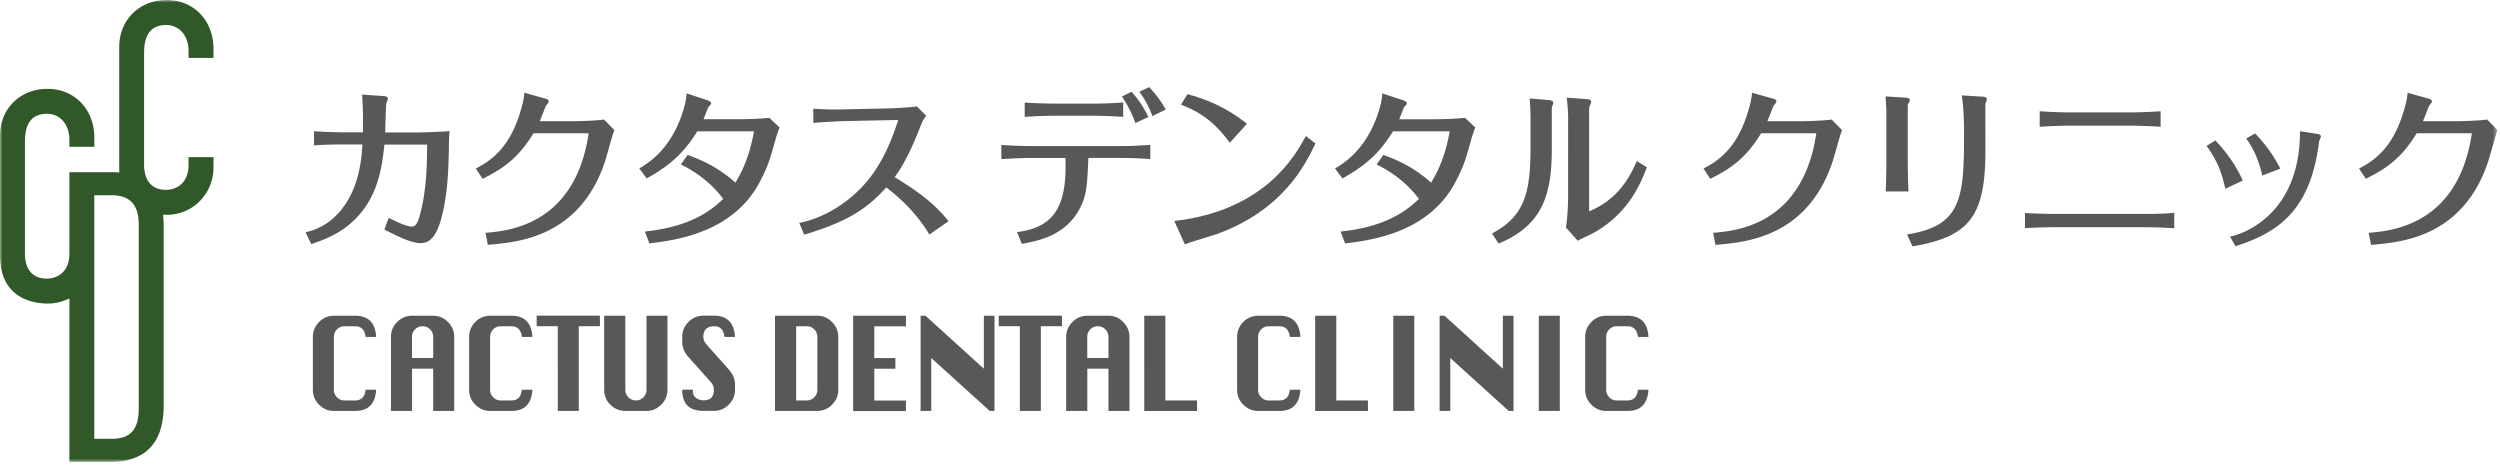 <svg width="504" height="94" viewBox="0 0 504 94" fill="none" xmlns="http://www.w3.org/2000/svg"><g clip-path="url(#clip0_464_1117)"><mask id="a" style="mask-type:luminance" maskUnits="userSpaceOnUse" x="0" y="0" width="504" height="94"><path d="M503.5 0H0v93.14h503.5V0z" fill="#fff"/></mask><g mask="url(#a)"><path d="M75.829 78.575c-.17 2.848-1.576 4.272-4.234 4.272h-4.26c-1.159 0-2.162-.418-2.996-1.254-.846-.837-1.263-1.843-1.263-3.019V67.927c0-1.163.417-2.17 1.237-3.005a4.096 4.096 0 013.022-1.268h4.26c2.67 0 4.078 1.424 4.234 4.273h-2.123c-.17-1.438-.873-2.156-2.124-2.156h-2.15c-.572 0-1.08.209-1.497.627a2.083 2.083 0 00-.626 1.529v10.647c0 .575.209 1.085.626 1.516.417.431.912.64 1.498.64h2.15c1.263 0 1.966-.718 2.123-2.156h2.123zm2.984 4.272v-14.92c0-1.176.417-2.182 1.263-3.019.847-.836 1.837-1.254 2.997-1.254h4.26c1.159 0 2.149.418 2.983 1.268.833.849 1.25 1.842 1.25 3.005v14.92h-4.234v-8.519h-4.26v8.519h-4.259zm4.26-10.674h4.26v-4.246c0-.602-.209-1.111-.626-1.53a2.07 2.07 0 00-1.524-.626c-.6 0-1.081.209-1.498.627a2.083 2.083 0 00-.625 1.529v4.246h.013zm24.255 6.402c-.169 2.848-1.576 4.272-4.233 4.272h-4.26c-1.16 0-2.162-.418-2.996-1.254-.847-.837-1.264-1.843-1.264-3.019V67.927c0-1.163.417-2.17 1.238-3.005a4.095 4.095 0 013.022-1.268h4.26c2.67 0 4.077 1.424 4.233 4.273h-2.123c-.169-1.438-.873-2.156-2.123-2.156h-2.15c-.573 0-1.081.209-1.498.627a2.083 2.083 0 00-.625 1.529v10.647c0 .575.208 1.085.625 1.516.417.431.912.64 1.498.64h2.15c1.263 0 1.967-.718 2.123-2.156h2.123zm5.12 4.269V65.768h-4.26v-2.13h12.754v2.13h-4.26v17.076h-4.234zm17.872-19.19h4.234v14.92c0 1.163-.417 2.17-1.251 3.006-.834.836-1.824 1.267-2.983 1.267h-4.26c-1.159 0-2.162-.418-2.996-1.254-.847-.837-1.264-1.843-1.264-3.019v-14.92h4.26v14.92c0 .575.208 1.085.625 1.516.417.431.912.64 1.499.64.586 0 1.107-.209 1.524-.64.417-.431.625-.928.625-1.516v-14.92h-.013zm17.86 4.27h-2.123c-.183-1.437-.86-2.156-2.02-2.156-.756 0-1.315.183-1.68.536-.378.353-.561.901-.561 1.607 0 .522.21 1.032.613 1.516l4.521 5.069c.833.94 1.25 1.946 1.25 3.018v1.045c0 1.163-.417 2.169-1.25 3.005-.834.836-1.837 1.267-3.01 1.267h-2.124c-1.406 0-2.474-.353-3.191-1.058-.716-.706-1.067-1.777-1.067-3.214h2.149v.353c0 .575.221 1.019.664 1.332.442.3.924.458 1.459.458.756 0 1.289-.183 1.616-.55.325-.365.494-.9.494-1.593 0-.549-.208-1.045-.612-1.516l-4.52-5.069c-.835-.927-1.25-1.934-1.25-3.018v-1.045c0-1.163.415-2.169 1.25-3.005.834-.836 1.837-1.267 3.008-1.267h2.124c2.671 0 4.091 1.424 4.26 4.272v.013zm8.064 14.923V63.654h8.519c1.16 0 2.149.418 2.983 1.268.835.849 1.25 1.842 1.25 3.005v10.647c0 1.163-.415 2.17-1.25 3.006-.834.836-1.823 1.267-2.983 1.267h-8.519zm4.259-2.117h2.123c.6 0 1.109-.209 1.524-.64.417-.431.627-.928.627-1.516V67.927c0-.602-.21-1.111-.627-1.53a2.066 2.066 0 00-1.524-.626h-2.123V80.73zm11.49 2.117V63.654h10.643v2.13h-6.383v6.402h4.259v2.155h-4.259v6.402h6.383v2.13h-10.643v-.026zm13.6 0V63.654h.991l11.763 10.674V63.654h2.149v19.193h-.964l-11.788-10.674v10.674h-2.151zm20.01-.003V65.768h-4.259v-2.13h12.753v2.13h-4.26v17.076h-4.234zm9.339.003v-14.92c0-1.176.418-2.182 1.265-3.019.847-.836 1.836-1.254 2.996-1.254h4.26c1.159 0 2.149.418 2.983 1.268.833.849 1.25 1.842 1.25 3.005v14.92h-4.233v-8.519h-4.26v8.519h-4.261zm4.261-10.674h4.26v-4.246a2.09 2.09 0 00-.625-1.53 2.074 2.074 0 00-1.526-.626c-.598 0-1.079.209-1.497.627a2.083 2.083 0 00-.626 1.529v4.246h.014zm11.477 10.674V63.654h4.259V80.73h6.383v2.13H230.68v-.013zm31.472-4.272c-.169 2.848-1.577 4.272-4.233 4.272h-4.26c-1.16 0-2.163-.418-2.997-1.254-.846-.837-1.264-1.843-1.264-3.019V67.927c0-1.163.418-2.17 1.238-3.005a4.097 4.097 0 013.023-1.268h4.26c2.67 0 4.076 1.424 4.233 4.273h-2.123c-.169-1.438-.874-2.156-2.124-2.156h-2.149c-.573 0-1.081.209-1.498.627a2.082 2.082 0 00-.625 1.529v10.647c0 .575.208 1.085.625 1.516.417.431.911.64 1.498.64h2.149c1.264 0 1.967-.718 2.124-2.156h2.123zm2.984 4.272V63.654h4.26V80.73h6.382v2.13h-10.642v-.013zm15.748 0V63.654h4.233v19.193h-4.233zm9.34 0V63.654h.99l11.763 10.674V63.654h2.151v19.193h-.966l-11.788-10.674v10.674h-2.15zm19.998 0V63.654h4.233v19.193h-4.233zm22.106-4.272c-.17 2.848-1.577 4.272-4.233 4.272h-4.261c-1.159 0-2.162-.418-2.996-1.254-.847-.837-1.264-1.843-1.264-3.019V67.927c0-1.163.417-2.17 1.238-3.005a4.096 4.096 0 013.022-1.268h4.261c2.67 0 4.076 1.424 4.233 4.273h-2.124c-.17-1.438-.873-2.156-2.123-2.156h-2.149c-.574 0-1.081.209-1.498.627a2.082 2.082 0 00-.625 1.529v10.647c0 .575.208 1.085.625 1.516.417.431.911.64 1.498.64h2.149c1.264 0 1.967-.718 2.123-2.156h2.124z" fill="#595757"/><path d="M38.012 11.68h5.029V9.838C43.04 4.142 39.067 0 33.596 0s-9.561 3.985-9.561 9.472v24.562l.026.719-.665-.026c-.247 0-.495-.013-.755-.013h-8.65v16.41c0 3.723-2.45 5.043-4.547 5.043-2.852 0-4.416-1.816-4.416-5.109V28.665c0-2.456.47-5.723 4.482-5.723 2.592 0 4.48 2.169 4.48 5.174v1.476h5.03V27.75c0-5.696-3.974-9.838-9.445-9.838C4.103 17.912 0 21.871 0 27.358v24.118c0 8.767 6.774 9.72 9.692 9.72a9.233 9.233 0 003.452-.679l.847-.352V93.14h8.09c7.242 0 10.916-3.828 10.916-11.38V45.4c0-.47-.026-.94-.065-1.424l-.052-.68h.833c5.146.014 9.328-4.259 9.328-9.524v-2.09h-5.029v1.541c0 3.724-2.449 5.044-4.546 5.044-2.853 0-4.416-1.816-4.416-5.109V10.766c0-2.457.469-5.723 4.481-5.723 2.592 0 4.481 2.169 4.481 5.174v1.476-.013zM27.968 82.375c0 4.22-1.68 6.088-5.458 6.088h-3.504V39.365h3.504c4.898 0 5.458 3.436 5.458 6.036v36.974z" fill="#315829"/><path d="M73.42 26.953c.038-1.502.064-4.677-.144-7.603l3.96.274c.104 0 .69.065.69.248 0 .144-.273.771-.312.902-.104.313-.17 5.2-.248 6.18h6.748c1.29 0 4.872-.144 6.227-.249-.039.523-.065 1.045-.104 2.378-.065 3.423-.104 7.081-.69 10.922-1.251 8.127-3.31 8.754-4.768 8.754-1.772 0-4.768-1.502-6.957-2.613l.69-1.842c1.63.77 3.414 1.633 4.482 1.633.769 0 1.316-.418 1.876-2.404 1.29-4.782 1.498-9.25 1.498-14.646h-9.119c-.417 4.076-1.042 8.584-3.751 12.595-3.31 4.847-7.79 6.415-10.644 7.434l-.898-1.882c5.106-1.215 7.646-5.2 8.52-6.728 2.435-4.26 2.709-9.041 2.852-11.406h-4.455c-1.394 0-3.96.066-5.328.17v-2.3c1.876.144 4.872.21 5.289.21h4.56l.025-.027z" fill="#595757"/><path d="M62.802 49.202l-.156-.196-1.043-2.182.313-.079c4.403-1.058 6.97-4.167 8.35-6.61 2.306-4.038 2.658-8.623 2.801-11.014H68.9c-1.433 0-3.974.065-5.302.17l-.287.026v-2.875l.287.026c1.875.144 4.859.21 5.262.21h4.3c.038-1.647.051-4.586-.144-7.317l-.026-.3 4.273.3s.938 0 .938.51c0 .117-.066.313-.222.692a3.12 3.12 0 00-.104.288c-.052.235-.117 2.194-.156 3.619-.026.888-.052 1.737-.065 2.234h6.474c1.276 0 4.872-.144 6.2-.249l.3-.026-.026.3c-.039.51-.065 1.046-.104 2.366v.692c-.078 3.28-.143 6.663-.703 10.256-1.225 7.917-3.218 8.976-5.029 8.976-1.81 0-4.455-1.307-7.073-2.64l-.209-.104.873-2.339.586.275c1.524.718 3.1 1.463 4.052 1.463.534 0 1.055-.17 1.628-2.208 1.212-4.52 1.472-8.845 1.485-14.32h-8.61c-.43 4.155-1.108 8.532-3.779 12.478-3.334 4.886-7.777 6.467-10.72 7.512l-.222.079.026-.013zm-.443-2.012l.664 1.384c2.918-1.045 7.14-2.626 10.292-7.25 2.644-3.92 3.282-8.31 3.712-12.478l.026-.235h9.614v.261c0 5.631-.247 10.06-1.511 14.725-.534 1.894-1.107 2.6-2.136 2.6-1.03 0-2.697-.771-4.273-1.516l-.065-.04-.508 1.36c1.915.98 4.937 2.482 6.63 2.482 1.03 0 3.192 0 4.507-8.531.548-3.567.613-6.938.678-10.191v-.693c.04-1.084.065-1.633.104-2.077-1.537.105-4.716.222-5.94.222h-7.035l.026-.287c.027-.38.053-1.411.092-2.496.065-2.6.104-3.553.169-3.75 0-.039.065-.17.117-.326.04-.104.117-.287.157-.405a1.71 1.71 0 00-.404-.065l-3.687-.262c.183 2.822.157 5.788.118 7.33v.261h-4.82c-.391 0-3.14-.065-5.029-.196v1.738a95.102 95.102 0 015.055-.157h4.728v.274c-.156 2.352-.443 7.212-2.905 11.524-1.394 2.469-3.973 5.618-8.376 6.78v.014zm33.95-13.117c4.416-2.273 7.06-5.762 8.767-11.236.169-.523.729-2.3.872-3.802l3.83 1.084c.274.066.586.17.586.314 0 .17-.56.77-.625.94a170.29 170.29 0 01-1.315 3.345h7.581c1.107 0 4.625-.143 5.667-.313l1.876 1.92c-.352.876-1.563 5.41-1.915 6.415-4.794 14.058-15.724 15.73-23.058 16.358l-.377-1.92C103.174 46.72 116.383 45.19 119 26.6h-11.58c-2.709 4.468-5.354 6.807-10.017 9.106l-1.082-1.633h-.012z" fill="#595757"/><path d="M98.353 49.385l-.482-2.443.287-.026c4.416-.405 17.794-1.62 20.517-20.055H107.55c-2.67 4.35-5.315 6.742-10.044 9.08l-.208.105-1.368-2.078.26-.13c4.274-2.195 6.931-5.605 8.638-11.08.117-.365.716-2.22.859-3.75l.026-.313 4.13 1.163c.404.105.781.235.781.562 0 .17-.13.353-.416.731a13.02 13.02 0 00-.222.301c-.339.902-.886 2.3-1.172 2.979h7.191c1.055 0 4.585-.144 5.627-.314l.13-.026 2.098 2.143-.065.157c-.196.483-.678 2.169-1.095 3.658-.338 1.176-.651 2.3-.807 2.743-5.12 14.986-17.391 16.031-23.292 16.54l-.235.027-.013.026zm.157-1.96l.273 1.398c5.875-.51 17.664-1.698 22.602-16.161.143-.431.469-1.542.807-2.718.404-1.437.834-2.913 1.055-3.553l-1.667-1.699c-1.211.17-4.52.3-5.575.3h-7.986l.169-.365c.131-.3.899-2.221 1.316-3.332.039-.104.13-.235.3-.444.078-.091.195-.248.26-.353a3.447 3.447 0 00-.351-.117l-3.531-.993c-.182 1.476-.69 3.07-.847 3.54-1.706 5.5-4.376 8.99-8.636 11.25l.794 1.201c4.547-2.273 7.1-4.625 9.705-8.897l.079-.13h12.036l-.039.3c-2.631 18.735-15.932 20.33-20.738 20.773h-.026zm31.85-.522c9.77-1.084 13.665-4.782 15.788-6.767-2.995-4.155-6.891-6.246-8.48-7.082l1.081-1.502c2.997 1.084 6.267 2.613 9.601 5.683 1.394-2.3 2.996-5.265 3.999-11.027h-11.893c-2.163 3.45-4.559 6.389-9.979 9.42l-1.185-1.607c5.667-3.319 7.724-8.688 8.48-10.948.352-1.046.834-2.614.899-3.907l3.83 1.254c.209.066.626.249.626.38 0 .104-.417.522-.521.626-.105.17-.938 2.404-1.147 2.862h7.686c1.524 0 4.377-.105 5.874-.275l1.851 1.738c-.209.562-.456 1.189-.664 1.96-1.291 4.572-1.563 5.54-3.126 8.61-5.251 10.32-16.936 11.823-21.977 12.45l-.73-1.88-.013.012z" fill="#595757"/><path d="M130.921 49.07l-.925-2.391.338-.04c9.432-1.045 13.353-4.559 15.463-6.532-2.995-4.063-6.813-6.062-8.258-6.82l-.274-.143 1.367-1.908.182.065c2.58.941 5.98 2.404 9.445 5.527 1.329-2.234 2.788-5.096 3.752-10.348h-11.438c-2.266 3.62-4.754 6.454-10.004 9.381l-.195.118-1.499-2.026.248-.143c3.908-2.287 6.722-5.919 8.377-10.805.35-1.058.82-2.6.885-3.841v-.34l4.168 1.359c.808.274.808.549.808.627 0 .13-.038.248-.586.81-.012.052-.286.745-.508 1.307l-.43 1.11h7.296c1.42 0 4.311-.104 5.849-.274h.117l2.057 1.933-.117.314c-.195.51-.404 1.097-.598 1.777-1.304 4.599-1.565 5.553-3.153 8.662-5.342 10.491-17.144 11.968-22.185 12.595l-.208.026h.026zm-.196-1.947l.534 1.372c5.067-.627 16.427-2.182 21.572-12.281 1.563-3.057 1.824-4.011 3.114-8.57.196-.706.418-1.294.612-1.817l-1.628-1.542c-1.577.17-4.39.262-5.784.262h-8.102l.169-.38c.091-.208.338-.835.585-1.45.366-.914.522-1.332.588-1.437l.039-.052c.194-.196.312-.327.378-.405a2.724 2.724 0 00-.378-.17l-3.504-1.15c-.118 1.203-.535 2.561-.887 3.633-1.654 4.912-4.468 8.596-8.35 10.948l.873 1.19c5.067-2.875 7.465-5.658 9.692-9.212l.078-.117h12.35l-.053.313c-1.016 5.775-2.618 8.767-4.038 11.119l-.169.274-.235-.222c-3.4-3.123-6.748-4.625-9.328-5.566l-.781 1.098c1.668.875 5.394 2.965 8.311 7.016l.131.182-.17.157c-2.149 2.012-6.044 5.67-15.606 6.794l-.013.013zm56.705-.219c-2.813-4.678-6.748-7.957-8.793-9.486-3.204 3.489-6.538 6.624-16.387 9.564l-.77-1.855c4.143-.797 10.501-3.907 14.891-10.217 2.787-4.011 4.272-8.506 5.081-10.988l-11.412.248c-1.042.04-4.689.21-5.81.353l-.039-2.3c2.709.144 3.477.144 5.771.105l9.457-.209c1.081-.04 4.35-.209 5.289-.379l1.629 1.633a6.229 6.229 0 00-.899 1.646c-.73 1.882-2.958 7.604-5.498 10.78 5.002 3.03 8.168 5.447 10.891 8.753l-3.413 2.377.012-.026z" fill="#595757"/><path d="M162.106 47.295l-.976-2.364.312-.066c4.103-.797 10.422-3.92 14.72-10.112 2.697-3.88 4.168-8.244 4.924-10.57l-11.034.235c-1.054.04-4.689.21-5.784.353l-.286.04-.039-2.875h.288c2.76.157 3.516.157 5.757.117l9.457-.209c1.159-.039 4.35-.209 5.25-.378l.13-.027 1.889 1.895-.13.183a6.424 6.424 0 00-.86 1.541c-.73 1.882-2.865 7.395-5.367 10.648 5.25 3.201 8.168 5.566 10.695 8.663l.183.222-3.869 2.691-.143-.235c-2.672-4.43-6.423-7.656-8.546-9.263-3.322 3.606-6.735 6.598-16.336 9.459l-.222.065-.013-.013zm-.261-1.973l.548 1.333c9.458-2.848 12.74-5.827 16.037-9.42l.155-.17.196.144c2.072 1.555 5.927 4.795 8.728 9.328l2.944-2.05c-2.488-2.993-5.42-5.318-10.644-8.48l-.26-.157.183-.235c2.527-3.162 4.729-8.845 5.458-10.713.182-.431.378-.902.807-1.516l-1.381-1.385c-1.107.17-4.155.327-5.183.366l-9.459.21c-2.174.025-2.956.038-5.51-.092l.027 1.737c1.393-.143 4.65-.287 5.536-.313l11.776-.248-.117.352c-.729 2.234-2.228 6.899-5.107 11.053-4.286 6.167-10.538 9.355-14.734 10.27v-.014zm43.561 1.685c5.355-.797 10.227-3.11 9.641-15.417h-7.334c-1.85 0-3.725.105-5.563.209v-2.3c1.499.105 4.039.21 5.536.21h18.681c1.772 0 3.518-.105 5.289-.21v2.3c-1.81-.144-4.768-.209-5.289-.209h-7.204c-.208 5.056-.273 7.539-1.563 10.086-2.71 5.448-7.751 6.52-11.411 7.225l-.769-1.881-.014-.013zm20.765-23.713c-1.771-.144-4.793-.21-5.496-.21h-8.104c-1.628 0-4.168.105-5.745.21v-2.3c1.669.105 4.938.17 5.745.17h8.104a96.58 96.58 0 005.496-.209v2.339zm2.854 1.15c-.456-1.255-1.395-3.28-2.476-4.887l1.499-.731c1.355 1.567 2.266 2.926 3.1 4.637l-2.123.98zm3.451-1.399c-.585-1.672-1.627-3.449-2.37-4.429l1.524-.731c.729.797 1.914 2.13 3.022 4.076l-2.189 1.084h.013z" fill="#595757"/><path d="M206.019 49.19l-.978-2.392.327-.052c5.992-.902 9.9-3.789 9.418-14.894h-7.087c-1.849 0-3.739.104-5.549.209h-.274v-2.848l.288.026c1.445.104 3.998.209 5.51.209h18.679c1.733 0 3.4-.105 5.173-.21l.378-.025v2.86l-.288-.025c-1.81-.144-4.781-.21-5.263-.21h-6.942v.144c-.209 4.834-.3 7.265-1.59 9.786-2.839 5.684-8.324 6.729-11.594 7.356l-.208.039v.026zm-.235-1.974l.56 1.372c3.387-.653 8.35-1.698 11.008-7.042 1.225-2.43 1.328-4.82 1.524-9.577l.026-.653h7.451c.47 0 3.193.066 5.03.196v-1.738c-1.708.105-3.336.197-5.03.197h-18.679c-1.434 0-3.792-.092-5.263-.197v1.738c1.731-.091 3.529-.196 5.302-.196h7.594v.248c.599 12.15-4.182 14.764-9.51 15.64l-.013.012zm23.097-22.42l-.091-.274c-.457-1.28-1.395-3.266-2.437-4.82l-.169-.249 1.955-.954.13.157c1.367 1.581 2.279 2.953 3.126 4.69l.117.249-2.631 1.215v-.013zm-1.941-5.134c.938 1.437 1.759 3.188 2.228 4.416l1.615-.745c-.769-1.528-1.602-2.782-2.801-4.18l-1.042.51zm-.495 3.907l-.286-.027c-1.746-.13-4.756-.209-5.473-.209h-8.102c-1.68 0-4.195.105-5.719.21h-.286v-2.849h.274c1.693.118 4.963.196 5.718.196h8.103c1.499 0 4.09-.104 5.471-.209l.286-.026v2.9l.014.014zm-19.345-2.3v1.738c1.55-.092 3.882-.196 5.471-.196h8.103c.69 0 3.452.065 5.236.183V21.23c-1.445.091-3.816.196-5.236.196h-8.103c-.717 0-3.712-.066-5.471-.157zm25.22 2.143l-.104-.275c-.573-1.62-1.603-3.396-2.332-4.363l-.195-.262 1.992-.953.131.143c.613.68 1.888 2.078 3.061 4.129l.144.248-2.71 1.333h.013zm-1.811-4.69c.704.992 1.563 2.495 2.11 3.958l1.681-.823a21.977 21.977 0 00-2.723-3.645l-1.068.51zm34.379 10.295c-1.876 3.867-6.332 13.182-19.827 18.003-.873.314-5.145 1.529-6.058 1.92l-1.876-4.154c17.809-2.169 23.997-12.908 26.224-16.958l1.524 1.189h.013zm-16.935-.667c-2.501-3.318-4.938-5.579-9.457-7.395l1.042-1.672c6.266 1.672 9.874 4.468 11.476 5.683l-3.061 3.384z" fill="#595757"/><path d="M238.873 49.267l-2.137-4.716.351-.04c17.978-2.181 24.036-13.195 26.028-16.814l.143-.274 1.942 1.502-.13.261c-1.915 3.959-6.423 13.248-19.944 18.07-.365.13-1.264.404-2.306.718-1.433.43-3.218.98-3.739 1.202l-.235.104.027-.013zm-1.355-4.272l1.628 3.593c.717-.261 2.215-.719 3.557-1.124.989-.3 1.927-.588 2.28-.705 13.169-4.704 17.65-13.706 19.578-17.677l-1.12-.863c-2.149 3.907-8.376 14.516-25.923 16.776zm10.409-16.24l-.196-.248c-2.384-3.149-4.781-5.474-9.353-7.304l-.286-.117 1.314-2.104.183.053c6.254 1.672 9.94 4.494 11.529 5.696l.235.17-.143.248-3.271 3.62-.012-.014zm-9.054-7.93c4.376 1.816 6.76 4.076 9.093 7.107l2.656-2.94c-1.68-1.28-5.21-3.84-10.967-5.422l-.77 1.241-.012.014zm31.747 26.078c9.771-1.084 13.665-4.782 15.789-6.767-2.996-4.155-6.892-6.246-8.48-7.082l1.081-1.502c2.995 1.084 6.266 2.613 9.6 5.683 1.395-2.3 2.997-5.265 4-11.027h-11.894c-2.162 3.45-4.56 6.389-9.978 9.42l-1.185-1.607c5.665-3.319 7.724-8.688 8.48-10.948.352-1.046.834-2.614.899-3.907l3.829 1.254c.208.066.625.249.625.38 0 .104-.417.522-.521.626-.104.17-.938 2.404-1.146 2.862h7.686c1.524 0 4.376-.105 5.875-.275l1.85 1.738c-.209.562-.456 1.189-.665 1.96-1.289 4.572-1.563 5.54-3.126 8.61-5.25 10.32-16.934 11.823-21.976 12.45l-.73-1.88-.013.012z" fill="#595757"/><path d="M271.18 49.072l-.925-2.391.339-.04c9.431-1.045 13.351-4.56 15.463-6.532-2.997-4.063-6.813-6.062-8.26-6.82l-.273-.144 1.368-1.907.182.065c2.579.941 5.98 2.404 9.445 5.527 1.328-2.234 2.787-5.096 3.751-10.348h-11.437c-2.267 3.62-4.755 6.455-10.006 9.381l-.194.117-1.498-2.024.247-.144c3.908-2.287 6.722-5.919 8.377-10.805.351-1.058.819-2.6.886-3.841v-.34l4.168 1.359c.807.274.807.549.807.627 0 .13-.039.248-.586.81-.013.052-.286.745-.507 1.306-.157.406-.313.81-.431 1.111h7.295c1.42 0 4.313-.104 5.849-.274h.117l2.059 1.933-.118.314c-.195.51-.403 1.097-.599 1.777-1.303 4.599-1.563 5.552-3.152 8.662-5.341 10.491-17.143 11.968-22.185 12.595l-.208.026h.026zm-.182-1.947l.534 1.372c5.068-.627 16.427-2.182 21.572-12.281 1.563-3.058 1.824-4.011 3.113-8.57.196-.707.417-1.294.613-1.817l-1.629-1.542c-1.576.17-4.39.262-5.783.262h-8.103l.17-.38c.09-.208.337-.835.586-1.45.364-.914.521-1.332.585-1.437l.04-.052a5.96 5.96 0 00.377-.405 2.652 2.652 0 00-.377-.17l-3.505-1.15c-.117 1.203-.534 2.561-.885 3.633-1.655 4.912-4.468 8.596-8.351 10.948l.872 1.19c5.068-2.875 7.465-5.658 9.693-9.212l.078-.117h12.35l-.053.313c-1.015 5.775-2.617 8.767-4.037 11.119l-.17.274-.234-.222c-3.4-3.123-6.748-4.625-9.328-5.566l-.781 1.098c1.667.875 5.393 2.965 8.311 7.015l.13.183-.169.157c-2.15 2.012-6.045 5.67-15.606 6.794l-.013.013zm41.567-17.036c0 9.355-2.019 15.142-10.37 18.657l-1.042-1.607c6.605-3.554 7.647-8.545 7.647-17.403v-5.748c0-.941-.064-2.966-.143-3.868l3.687.314c.208.039.521.104.521.274 0 .066-.313.876-.313 1.006v8.375h.013zm3.83-6.35c0-1.254-.104-2.508-.247-3.762l3.829.274c.17 0 .56.065.56.248s-.378.98-.417 1.15v21.348c6.227-2.443 8.625-7.042 9.979-10.151l1.602.98c-1.289 3.279-3.648 8.962-10.329 12.764-.457.274-2.75 1.32-3.232 1.607l-2.162-2.404c.313-1.855.417-5.37.417-5.722V23.739z" fill="#595757"/><path d="M302.105 49.086l-1.316-2.025.247-.13c6.384-3.437 7.517-8.284 7.517-17.168v-5.749c0-.901-.064-2.927-.143-3.854l-.027-.314 4 .34c.221.04.768.13.768.536 0 .065-.012.13-.129.457-.065.17-.171.496-.183.575v8.361c0 8.924-1.759 15.208-10.526 18.906l-.208.09v-.025zm-.574-1.842l.77 1.176c8.323-3.593 10.004-9.695 10.004-18.33v-8.375c0-.105.052-.275.209-.732a1.42 1.42 0 01.077-.222c-.051-.013-.13-.04-.273-.066l-3.361-.287c.065 1.02.118 2.77.118 3.58v5.748c0 8.99-1.134 13.941-7.544 17.508zm16.544 1.293l-2.383-2.665.027-.13c.311-1.856.415-5.41.415-5.671V23.74c0-1.072-.078-2.234-.247-3.737l-.039-.314 4.143.3c.26 0 .795.105.795.51 0 .144-.078.353-.261.798-.078.182-.144.34-.156.405v20.904c5.588-2.326 7.998-6.48 9.483-9.865l.117-.274 2.045 1.254-.078.21c-1.146 2.9-3.517 8.949-10.447 12.895-.248.156-1.016.522-1.772.888-.612.287-1.238.601-1.459.719l-.183.104zm-1.823-2.835l1.927 2.156c.3-.157.795-.392 1.304-.64.704-.34 1.497-.719 1.732-.863 6.617-3.762 8.989-9.511 10.149-12.438l-1.16-.705c-1.563 3.501-4.143 7.708-10.005 10.02l-.365.145v-21.74c.026-.145.092-.301.196-.563.065-.156.157-.392.208-.522a.85.85 0 00-.273-.052l-3.531-.262c.143 1.372.209 2.457.209 3.476v16.33c0 .275-.092 3.724-.403 5.645l.012.013zm27.553-11.629c4.415-2.273 7.059-5.762 8.767-11.236.169-.523.729-2.3.872-3.802l3.83 1.084c.274.066.587.17.587.314 0 .17-.56.77-.626.94a170.29 170.29 0 01-1.315 3.345h7.581c1.108 0 4.624-.143 5.666-.313l1.877 1.92c-.353.876-1.564 5.41-1.916 6.415-4.793 14.058-15.723 15.73-23.057 16.358l-.378-1.92c4.977-.458 18.186-1.987 20.804-20.578h-11.58c-2.711 4.468-5.355 6.807-10.019 9.106l-1.081-1.633h-.012z" fill="#595757"/><path d="M345.849 49.385l-.482-2.443.286-.026c4.417-.405 17.795-1.62 20.518-20.055h-11.126c-2.67 4.35-5.314 6.742-10.043 9.08l-.209.105-1.367-2.078.26-.13c4.273-2.195 6.931-5.605 8.637-11.08.117-.365.717-2.22.86-3.75l.027-.313 4.129 1.163c.403.105.781.235.781.562 0 .17-.13.353-.417.731-.078.105-.208.262-.221.301-.339.902-.886 2.3-1.173 2.979h7.191c1.055 0 4.585-.144 5.627-.314l.131-.026 2.098 2.143-.066.157c-.195.483-.664 2.155-1.094 3.645-.338 1.189-.664 2.312-.82 2.77-5.12 14.985-17.392 16.03-23.292 16.54l-.235.026v.013zm.143-1.96l.274 1.398c5.875-.51 17.664-1.698 22.601-16.161.156-.431.469-1.555.808-2.744.404-1.424.821-2.9 1.055-3.527l-1.668-1.699c-1.21.17-4.52.3-5.574.3h-7.986l.168-.365c.131-.3.899-2.221 1.317-3.332.039-.104.13-.235.299-.444.079-.091.196-.248.261-.353a3.447 3.447 0 00-.351-.117l-3.531-.993c-.183 1.476-.69 3.07-.847 3.54-1.706 5.5-4.377 8.99-8.636 11.25l.793 1.201c4.547-2.273 7.101-4.625 9.706-8.897l.078-.13h12.037l-.039.3c-2.631 18.735-15.933 20.33-20.739 20.773h-.026zm34.575-25.11c0-.248-.104-2.025-.143-2.613l3.725.249c.169 0 .625.039.625.248 0 .143-.456.797-.417.98v11.55c0 .835.065 4.677.143 5.617h-4.037c.039-.562.104-5.056.104-5.657V22.315zm4.272 25.15c11.022-1.815 11.373-8.06 11.373-20.446 0-2.234-.065-5.37-.417-7.5l3.96.249c.169 0 .521.065.521.248 0 .144-.247.732-.274.875-.065.314 0 7.879 0 9.381 0 13.43-3.23 17.194-14.289 19.114l-.874-1.92z" fill="#595757"/><path d="M385.556 49.674l-1.095-2.417.339-.052c10.695-1.764 11.151-7.46 11.151-20.186 0-2.247-.078-5.356-.417-7.46l-.051-.327 4.298.262c.299 0 .769.13.769.51 0 .117-.066.313-.196.679-.039.117-.078.209-.092.26-.039.301-.012 4.757 0 7.147v2.17c0 13.234-3.112 17.402-14.511 19.375l-.195.039zm-.326-2.012l.639 1.424c11.02-1.947 13.872-5.866 13.872-18.827V28.09c-.025-4.65-.039-7.055.014-7.277.013-.065.053-.183.104-.313.039-.118.117-.327.156-.445a.7.7 0 00-.247-.039l-3.66-.222c.299 2.117.364 5.07.364 7.212 0 12.569-.482 18.748-11.255 20.643l.013.013zm-.456-9.067h-4.599v-.274c.053-.536.118-4.978.118-5.632V22.33c0-.157-.052-1.11-.144-2.6v-.3l4 .26c.533 0 .872.197.872.51 0 .118-.065.248-.208.523-.065.13-.196.379-.208.444v11.562c0 .81.065 4.652.143 5.593l.026.287v-.013zm-4.039-.536h3.479c-.065-1.28-.118-4.612-.118-5.356v-11.55c-.025-.13.079-.34.274-.706.04-.065.079-.143.104-.209a1.108 1.108 0 00-.325-.039l-3.439-.222c.052.889.117 2.13.117 2.339v10.36c0 .484-.053 4.233-.092 5.383zm57.318 7.653a97.43 97.43 0 00-5.523-.17h-18.642c-.377 0-3.23.04-5.393.17v-2.508c1.459.104 5.107.17 5.432.17h18.603c1.602 0 4.038-.04 5.523-.21v2.548zm-2.748-20.434c-1.185-.104-4.69-.209-5.537-.209h-12.727c-1.459 0-4.168.105-5.563.21V22.69c1.316.105 4.208.21 5.563.21h12.701c1.355 0 4.208-.105 5.563-.21v2.587z" fill="#595757"/><path d="M408.234 46.002v-3.07l.288.026c1.485.105 5.146.17 5.406.17h18.601c1.395 0 3.961-.026 5.498-.209l.3-.04v3.123h-.274a94.515 94.515 0 00-5.51-.196h-18.642c-.339 0-3.217.04-5.379.17h-.274l-.014.026zm5.655-.718h18.64c.731 0 3.062.026 5.263.157v-1.973c-1.576.157-3.947.183-5.263.183h-18.601c-.248 0-3.531-.066-5.159-.157v1.947c2.162-.131 4.793-.157 5.132-.157h-.012zm21.676-19.715l-.286-.027c-1.187-.104-4.677-.209-5.512-.209h-12.726c-1.42 0-4.117.105-5.549.21l-.287.026v-3.15l.287.027c1.289.105 4.129.21 5.549.21h12.701c1.381 0 4.221-.105 5.549-.21l.288-.026v3.149h-.014zm-23.813-2.587v2.012a94.653 94.653 0 015.302-.196h12.727c.782 0 3.869.091 5.263.183v-2.012c-1.42.091-4.012.196-5.302.196h-12.701a92.41 92.41 0 01-5.302-.196l.013.013zm34.822 5.682c1.563 1.672 3.829 4.468 5.21 7.643l-2.996 1.398c-.939-4.26-2.371-6.454-3.583-8.192l1.355-.836.014-.013zm20.452-1.437c.417.065.586.144.586.274 0 .131-.312.797-.351.941-1.734 14.058-8.56 18.317-16.493 20.865l-.794-1.437c3.099-.666 13.847-4.913 13.951-21.14l3.101.484v.013zm-12.454 0c1.003 1.045 3.126 3.423 4.768 6.624l-3.062 1.189c-.273-1.045-1.042-4.285-3.061-7.042l1.355-.771z" fill="#595757"/><path d="M450.663 49.634l-1.081-1.934.351-.078c.56-.118 13.627-3.123 13.744-20.878v-.3l3.399.535c.327.052.809.13.809.536 0 .13-.078.313-.235.705-.053.13-.104.249-.117.3-1.681 13.562-7.869 18.227-16.662 21.049l-.208.065zm-.274-1.581l.521.94c8.482-2.77 14.46-7.368 16.102-20.577a2.88 2.88 0 01.156-.405 5.74 5.74 0 00.169-.444c-.051-.013-.155-.052-.351-.078l-2.788-.445c-.105 6.86-2.097 12.347-5.927 16.28-3.179 3.266-6.644 4.402-7.882 4.729zm-1.771-9.982l-.066-.326c-.897-4.09-2.239-6.245-3.542-8.1l-.156-.236 1.771-1.097.143.157c1.329 1.423 3.778 4.311 5.263 7.708l.104.235-3.517 1.646v.013zm-3.022-8.492c1.238 1.803 2.501 3.933 3.387 7.748l2.462-1.15c-1.42-3.11-3.622-5.762-4.911-7.173l-.938.575zm10.499 5.814l-.129-.483c-.327-1.255-1.095-4.194-2.971-6.755l-.169-.235 1.798-1.02.143.145c1.107 1.15 3.205 3.553 4.807 6.689l.129.261-3.608 1.398zm-2.488-7.303c1.759 2.521 2.541 5.409 2.853 6.61l2.515-.98c-1.485-2.821-3.362-5.016-4.443-6.153l-.925.523zm22.354 5.983c4.417-2.273 7.061-5.762 8.767-11.236.169-.523.729-2.3.872-3.802l3.831 1.084c.273.066.586.17.586.314 0 .17-.56.77-.625.94a162.694 162.694 0 01-1.316 3.345h7.582c1.107 0 4.625-.143 5.667-.313l1.875 1.92c-.351.876-1.563 5.41-1.914 6.415-4.795 14.058-15.723 15.73-23.059 16.358l-.378-1.92c4.977-.458 18.186-1.987 20.805-20.578h-11.581c-2.709 4.468-5.354 6.807-10.017 9.106l-1.082-1.633h-.013z" fill="#595757"/><path d="M478.007 49.385l-.482-2.443.288-.026c4.415-.405 17.794-1.62 20.516-20.055h-11.124c-2.671 4.35-5.316 6.742-10.044 9.08l-.208.105-1.369-2.078.26-.13c4.274-2.195 6.931-5.605 8.638-11.08.116-.365.716-2.22.86-3.75l.026-.313 4.129 1.163c.404.105.782.235.782.562 0 .17-.13.353-.417.731-.079.105-.208.262-.222.301-.339.902-.885 2.3-1.172 2.979h7.191c1.054 0 4.586-.144 5.628-.314l.129-.026 2.098 2.143-.065.157c-.195.483-.664 2.155-1.094 3.645-.339 1.189-.665 2.312-.821 2.77-5.12 14.985-17.391 16.03-23.292 16.54l-.235.026v.013zm.157-1.96l.274 1.398c5.874-.51 17.664-1.698 22.6-16.161.157-.431.47-1.555.809-2.744.404-1.424.821-2.9 1.054-3.527l-1.667-1.699c-1.211.17-4.521.3-5.575.3h-7.986l.169-.365c.131-.3.899-2.221 1.316-3.332.039-.104.131-.235.3-.444.078-.091.196-.248.26-.353a3.274 3.274 0 00-.351-.117l-3.531-.993c-.182 1.476-.69 3.07-.846 3.54-1.706 5.5-4.378 8.99-8.637 11.25l.794 1.201c4.546-2.273 7.1-4.625 9.706-8.897l.078-.13h12.037l-.039.3c-2.631 18.735-15.933 20.33-20.74 20.773h-.025z" fill="#595757"/></g></g><defs><clipPath id="clip0_464_1117"><path fill="#fff" d="M0 0h503.5v93.141H0z"/></clipPath></defs></svg>
